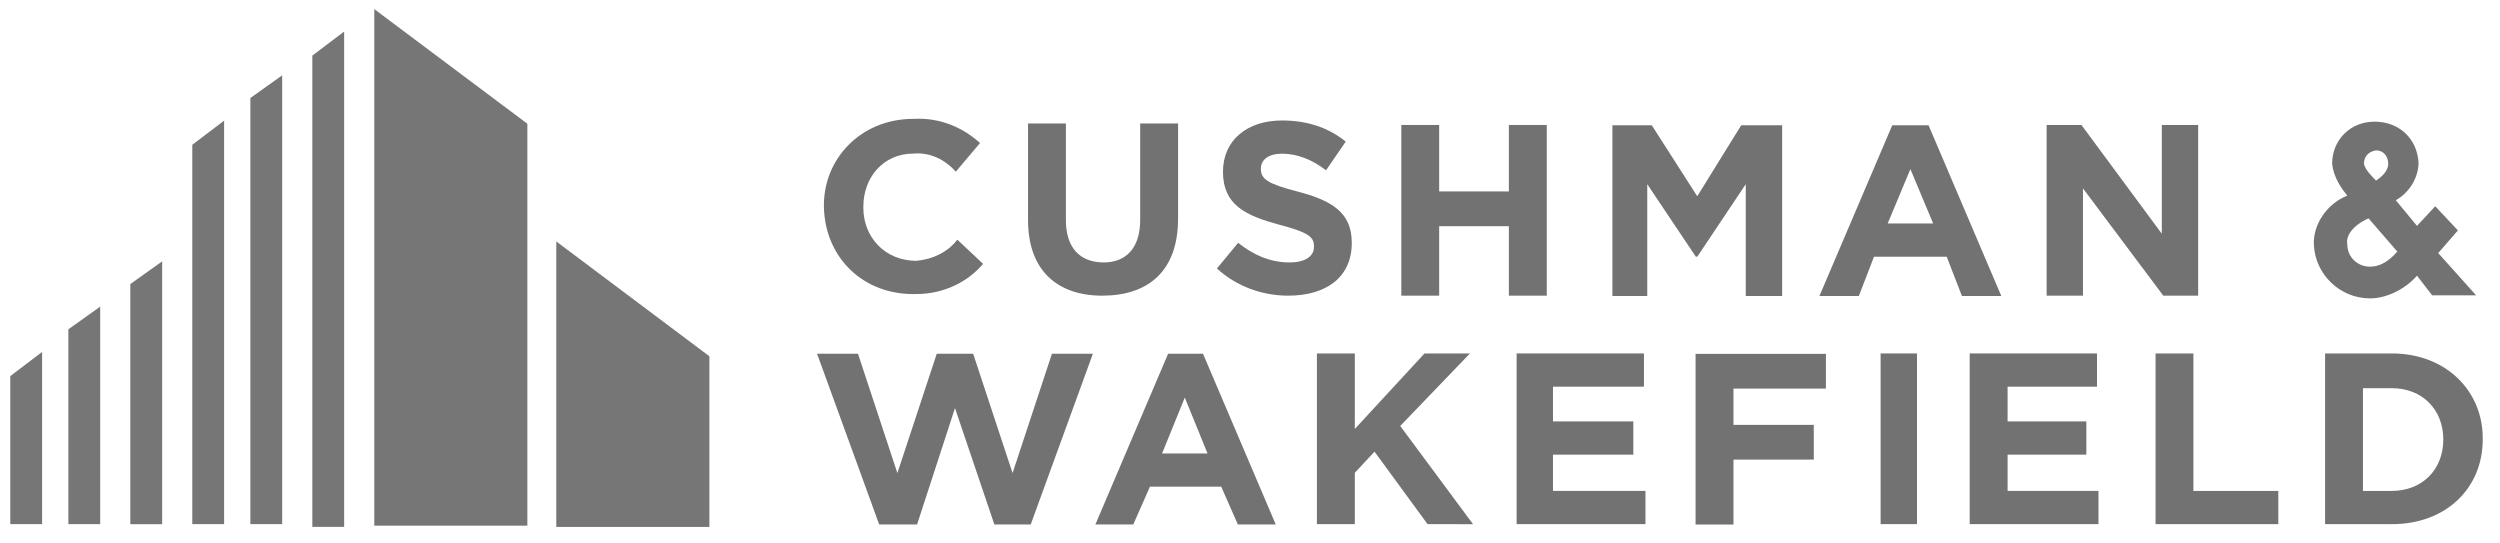 <svg width="244" height="53" viewBox="0 0 244 53" fill="none" xmlns="http://www.w3.org/2000/svg">
<path d="M36.53 0.89V51.307H51.47V12.077L36.53 0.89Z" fill="#767676"/>
<path d="M30.483 5.425V51.42H33.589V3.082L30.483 5.425Z" fill="#767676"/>
<path d="M24.436 51.155H27.542V7.352L24.436 9.564V51.155Z" fill="#767676"/>
<path d="M18.767 51.155H21.873V11.774L18.767 14.133V51.155Z" fill="#767676"/>
<path d="M54.293 23.566V51.431H69.237V34.772L54.293 23.566Z" fill="#767676"/>
<path d="M12.72 27.723V51.163H15.826V25.509L12.72 27.723Z" fill="#767676"/>
<path d="M6.673 51.155H9.779V29.927L6.673 32.138V51.155Z" fill="#767676"/>
<path d="M1.004 51.156H4.11V34.349L1.004 36.708V51.156Z" fill="#767676"/>
<path d="M107.583 28.857C103.149 28.857 100.337 26.351 100.337 21.487V12.05H104.032V21.487C104.032 24.141 105.365 25.614 107.731 25.614C109.948 25.614 111.281 24.14 111.281 21.487V12.05H114.98V21.34C114.98 26.499 112.022 28.857 107.583 28.857Z" fill="#717271"/>
<path d="M125.724 28.857C123.213 28.857 120.697 27.972 118.773 26.204L120.845 23.698C122.323 24.877 123.95 25.614 125.872 25.614C127.35 25.614 128.238 25.024 128.238 24.139V23.992C128.238 23.107 127.649 22.665 124.839 21.928C121.584 21.043 119.362 20.011 119.362 16.769C119.362 13.673 121.729 11.758 125.133 11.758C127.649 11.758 129.718 12.495 131.343 13.822C129.421 16.622 129.421 16.622 129.421 16.622C128.093 15.591 126.61 15.001 125.131 15.001C123.798 15.001 123.059 15.59 123.059 16.475C123.059 17.507 123.798 17.949 126.609 18.686C130.014 19.571 131.934 20.751 131.934 23.698C131.934 27.088 129.418 28.857 125.717 28.857L125.724 28.857Z" fill="#717271"/>
<path d="M147.266 28.857V22.077H140.463V28.857H136.769V12.197H140.463V18.683H147.266V12.197H150.965V28.857H147.266Z" fill="#717271"/>
<path d="M211.138 28.857L203.299 18.388V28.857H199.75V12.197H203.149L210.992 22.814V12.197H214.541V28.857H211.138Z" fill="#717271"/>
<path d="M139.329 51.156L134.152 44.081L132.23 46.144V51.156H128.53V34.496H132.23V41.866L139.032 34.496H143.466L136.663 41.575L143.768 51.16L139.329 51.156Z" fill="#717271"/>
<path d="M148.022 51.155V34.496H160.449V37.739H151.571V41.13H159.413V44.373H151.571V47.912H160.596V51.155H148.022Z" fill="#717271"/>
<path d="M183.548 51.155H187.098V34.496H183.548V51.155Z" fill="#717271"/>
<path d="M192.241 51.155V34.496H204.667V37.739H195.941V41.13H203.628V44.373H195.941V47.912H204.811V51.155H192.241Z" fill="#717271"/>
<path d="M210.382 51.155V34.496H214.076V47.913H222.364V51.156L210.382 51.155Z" fill="#717271"/>
<path d="M233.436 51.155H226.928V34.496H233.436C238.761 34.496 242.314 38.182 242.314 42.754V42.901C242.314 47.618 238.764 51.159 233.436 51.159V51.155ZM238.466 42.898C238.466 39.949 236.394 37.886 233.436 37.886H230.625V47.913H233.436C236.396 47.913 238.466 45.849 238.466 42.901V42.898Z" fill="#717271"/>
<path d="M89.442 25.456C86.331 25.456 84.264 23.097 84.264 20.297V20.149C84.264 17.348 86.186 14.991 89.143 14.991C90.77 14.843 92.253 15.581 93.285 16.76L95.651 13.959C94.024 12.485 91.808 11.453 89.143 11.601C83.966 11.601 80.273 15.58 80.417 20.297C80.566 25.161 84.264 28.846 89.442 28.698C92.103 28.698 94.468 27.519 95.946 25.75L93.435 23.391C92.547 24.571 91.07 25.308 89.442 25.456Z" fill="#717271"/>
<path d="M169.942 12.228H173.937V28.887H170.387V17.976L165.656 25.051H165.511L160.772 17.976V28.887H157.372V12.228H161.215L165.652 19.155L169.942 12.228Z" fill="#717271"/>
<path d="M184.682 12.228L177.577 28.887H181.424L182.902 25.055H189.999L191.482 28.887H195.326L188.228 12.228H184.682ZM184.237 21.812L186.454 16.506L188.676 21.812H184.237Z" fill="#717271"/>
<path d="M114.007 34.526L106.91 51.186H110.609L112.236 47.5H119.19L120.813 51.186H124.512L117.414 34.526H114.007ZM113.418 44.258L115.635 38.804L117.856 44.258H113.418Z" fill="#717271"/>
<path d="M169.187 37.928V41.466H177.025V44.857H169.187V51.195H165.487V34.535H178.209V37.926L169.187 37.928Z" fill="#717271"/>
<path d="M102.669 34.526L98.826 46.174L94.982 34.526H91.428L87.584 46.174L83.74 34.526H79.746L85.808 51.186H89.507L93.206 39.832L97.05 51.186H100.599L106.665 34.526H102.669Z" fill="#717271"/>
<path d="M237.971 24.7C239.893 22.488 239.893 22.488 239.893 22.488C237.677 20.129 237.677 20.129 237.677 20.129C235.9 22.046 235.9 22.046 235.9 22.046L233.828 19.54C235.161 18.802 236.049 17.328 236.049 15.854C235.9 13.495 234.127 11.874 231.76 11.874C230.576 11.874 229.538 12.316 228.799 13.054C228.06 13.791 227.616 14.822 227.616 16.002C227.766 17.329 228.505 18.361 229.094 19.098C227.172 19.836 225.694 21.9 225.839 23.962C225.989 26.763 228.355 29.121 231.315 29.121C232.943 29.121 234.715 28.237 235.9 26.91C237.382 28.826 237.382 28.826 237.382 28.826H241.672L237.971 24.7ZM233.976 24.552C233.088 25.584 232.204 26.027 231.316 26.027C230.132 26.027 229.094 25.142 229.094 23.816C228.949 23.078 229.539 22.046 231.166 21.309L233.976 24.552ZM231.904 17.625C231.46 17.183 230.871 16.593 230.721 16.003C230.721 15.414 231.016 14.823 231.904 14.676C232.643 14.676 233.088 15.266 233.088 16.003C233.088 16.74 232.349 17.33 231.904 17.625Z" fill="#717271"/>
</svg>
